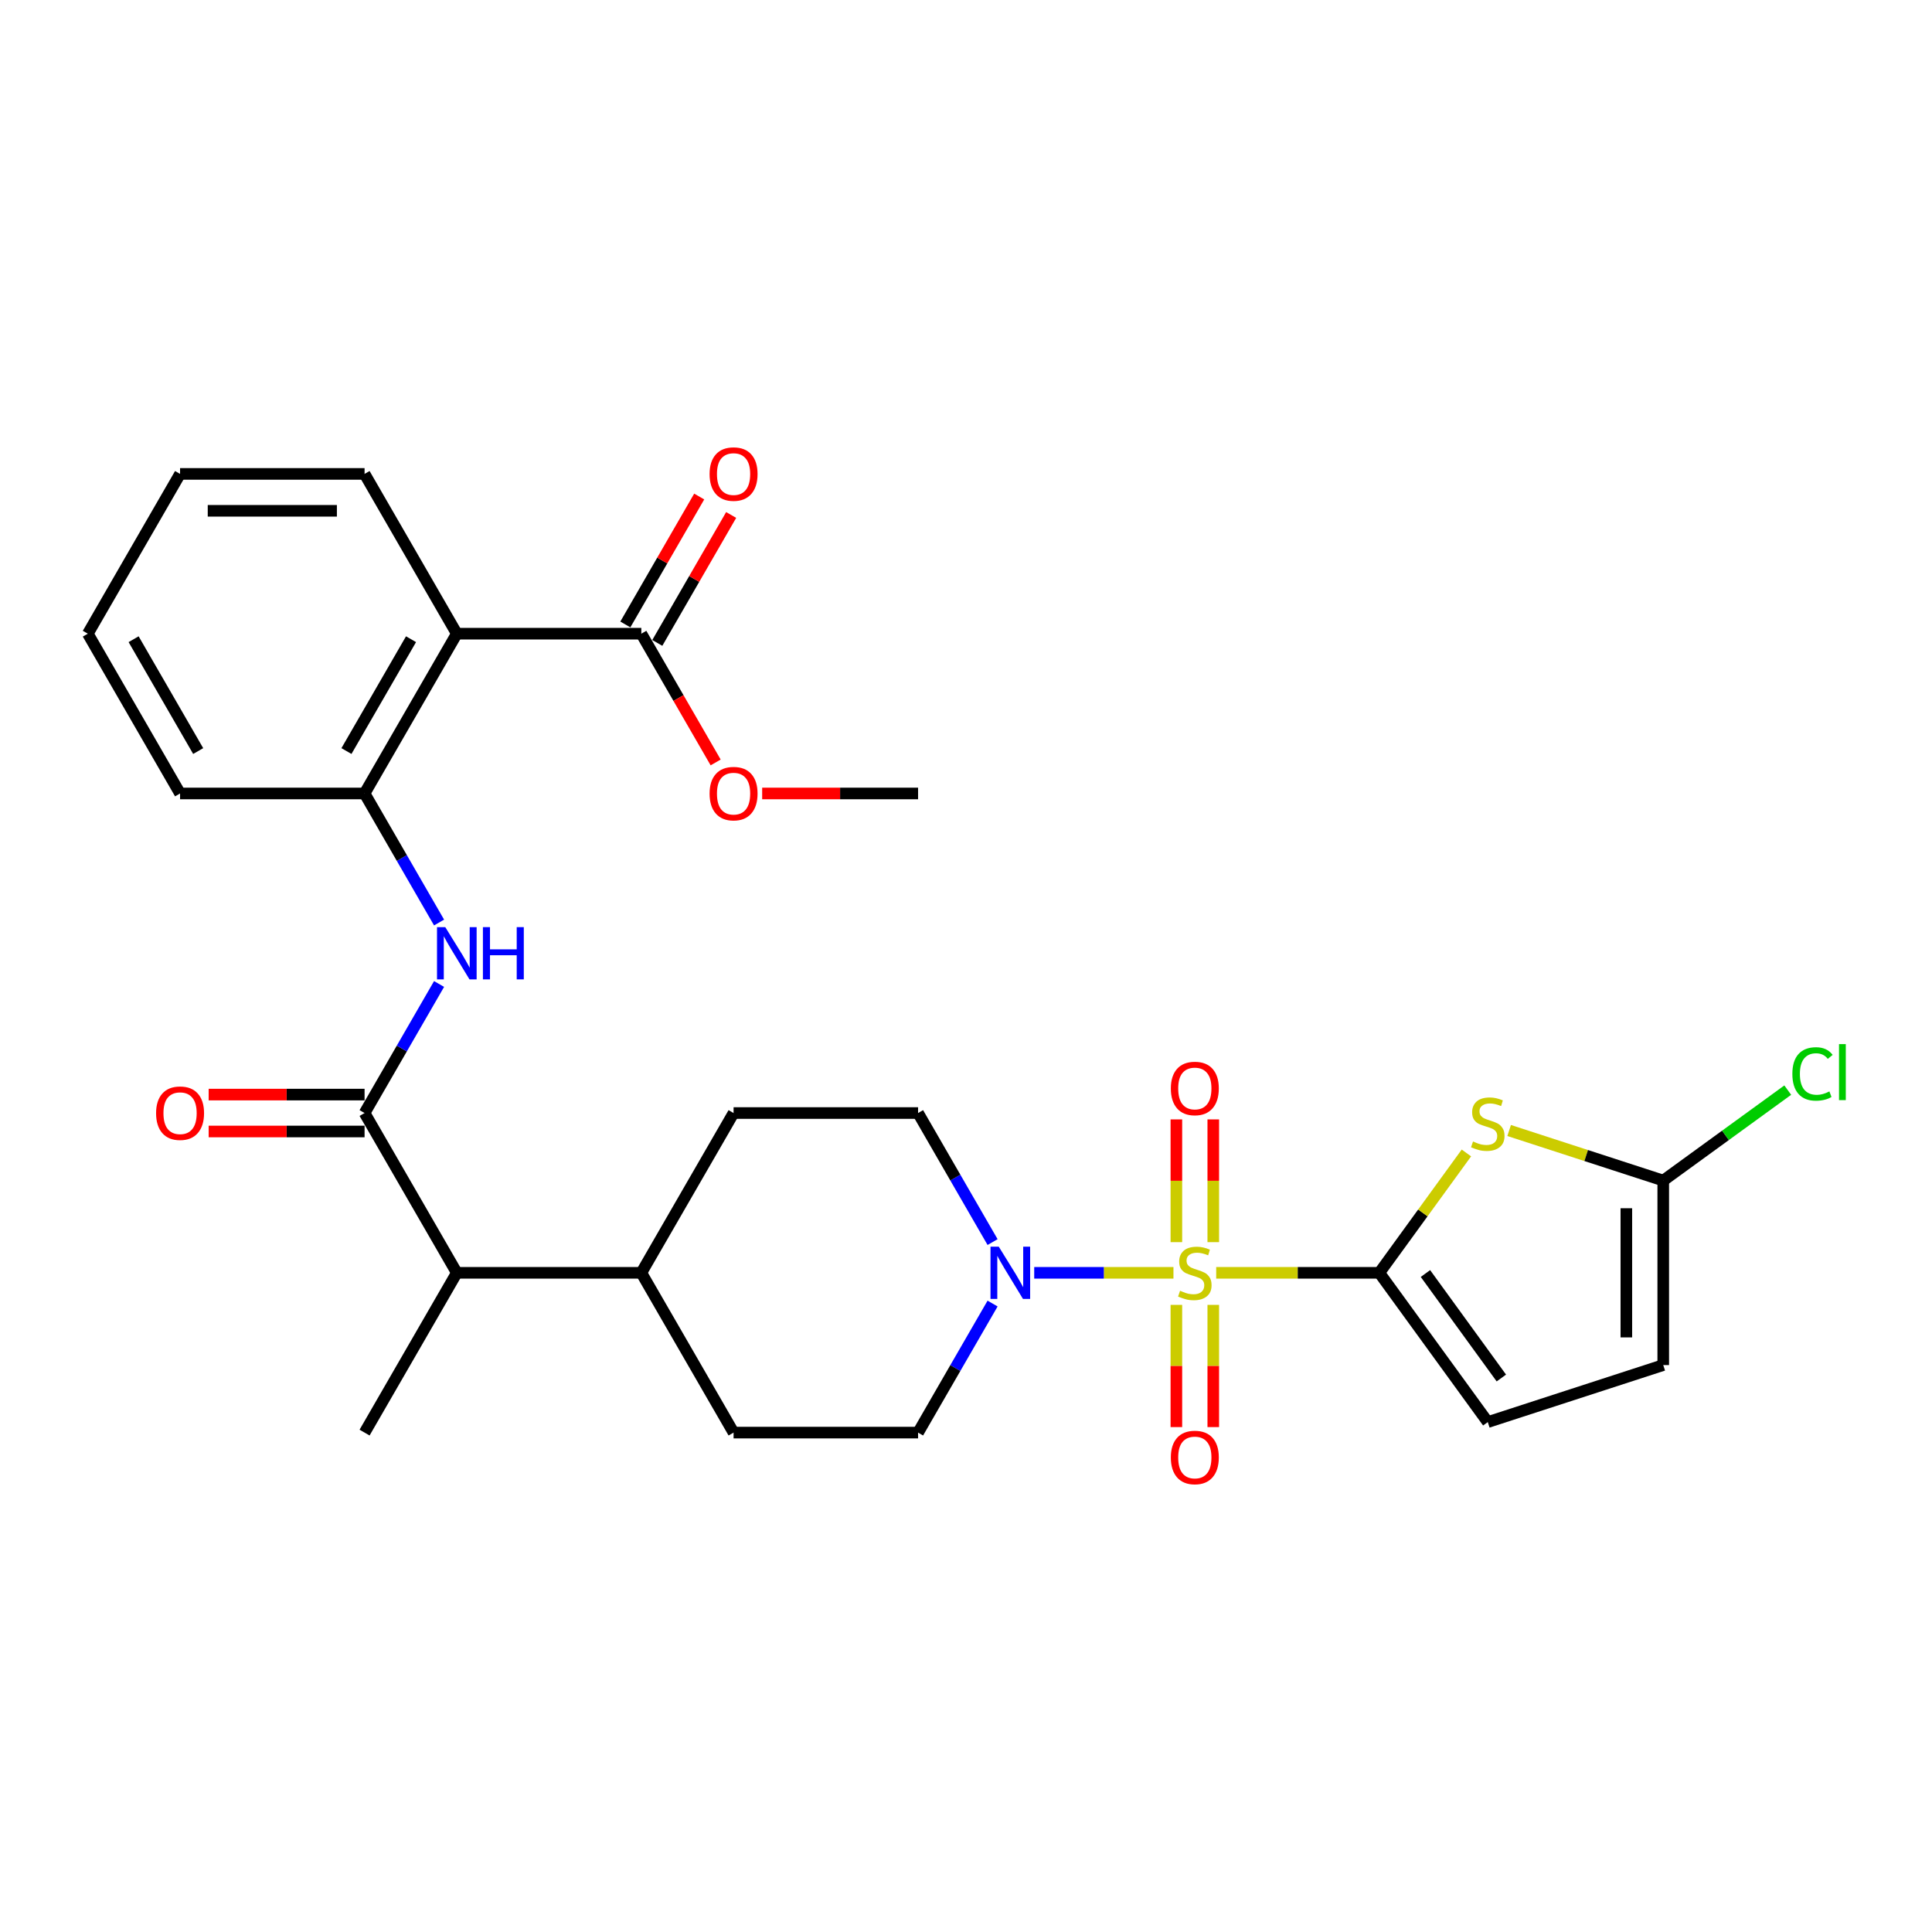 <?xml version='1.0' encoding='iso-8859-1'?>
<svg version='1.1' baseProfile='full'
              xmlns='http://www.w3.org/2000/svg'
                      xmlns:rdkit='http://www.rdkit.org/xml'
                      xmlns:xlink='http://www.w3.org/1999/xlink'
                  xml:space='preserve'
width='1000px' height='1000px' viewBox='0 0 1000 1000'>
<!-- END OF HEADER -->
<rect style='opacity:1.0;fill:#FFFFFF;stroke:none' width='1000' height='1000' x='0' y='0'> </rect>
<path class='bond-0' d='M 629.498,658.809 L 671.717,658.809' style='fill:none;fill-rule:evenodd;stroke:#CCCC00;stroke-width:6px;stroke-linecap:butt;stroke-linejoin:miter;stroke-opacity:1' />
<path class='bond-0' d='M 671.717,658.809 L 713.936,658.809' style='fill:none;fill-rule:evenodd;stroke:#000000;stroke-width:6px;stroke-linecap:butt;stroke-linejoin:miter;stroke-opacity:1' />
<path class='bond-2' d='M 607.38,658.809 L 571.345,658.809' style='fill:none;fill-rule:evenodd;stroke:#CCCC00;stroke-width:6px;stroke-linecap:butt;stroke-linejoin:miter;stroke-opacity:1' />
<path class='bond-2' d='M 571.345,658.809 L 535.309,658.809' style='fill:none;fill-rule:evenodd;stroke:#0000FF;stroke-width:6px;stroke-linecap:butt;stroke-linejoin:miter;stroke-opacity:1' />
<path class='bond-11' d='M 627.989,642.938 L 627.989,611.168' style='fill:none;fill-rule:evenodd;stroke:#CCCC00;stroke-width:6px;stroke-linecap:butt;stroke-linejoin:miter;stroke-opacity:1' />
<path class='bond-11' d='M 627.989,611.168 L 627.989,579.398' style='fill:none;fill-rule:evenodd;stroke:#FF0000;stroke-width:6px;stroke-linecap:butt;stroke-linejoin:miter;stroke-opacity:1' />
<path class='bond-11' d='M 608.889,642.938 L 608.889,611.168' style='fill:none;fill-rule:evenodd;stroke:#CCCC00;stroke-width:6px;stroke-linecap:butt;stroke-linejoin:miter;stroke-opacity:1' />
<path class='bond-11' d='M 608.889,611.168 L 608.889,579.398' style='fill:none;fill-rule:evenodd;stroke:#FF0000;stroke-width:6px;stroke-linecap:butt;stroke-linejoin:miter;stroke-opacity:1' />
<path class='bond-12' d='M 608.889,675.407 L 608.889,707.033' style='fill:none;fill-rule:evenodd;stroke:#CCCC00;stroke-width:6px;stroke-linecap:butt;stroke-linejoin:miter;stroke-opacity:1' />
<path class='bond-12' d='M 608.889,707.033 L 608.889,738.659' style='fill:none;fill-rule:evenodd;stroke:#FF0000;stroke-width:6px;stroke-linecap:butt;stroke-linejoin:miter;stroke-opacity:1' />
<path class='bond-12' d='M 627.989,675.407 L 627.989,707.033' style='fill:none;fill-rule:evenodd;stroke:#CCCC00;stroke-width:6px;stroke-linecap:butt;stroke-linejoin:miter;stroke-opacity:1' />
<path class='bond-12' d='M 627.989,707.033 L 627.989,738.659' style='fill:none;fill-rule:evenodd;stroke:#FF0000;stroke-width:6px;stroke-linecap:butt;stroke-linejoin:miter;stroke-opacity:1' />
<path class='bond-1' d='M 713.936,658.809 L 736.473,627.79' style='fill:none;fill-rule:evenodd;stroke:#000000;stroke-width:6px;stroke-linecap:butt;stroke-linejoin:miter;stroke-opacity:1' />
<path class='bond-1' d='M 736.473,627.79 L 759.01,596.771' style='fill:none;fill-rule:evenodd;stroke:#CCCC00;stroke-width:6px;stroke-linecap:butt;stroke-linejoin:miter;stroke-opacity:1' />
<path class='bond-8' d='M 713.936,658.809 L 770.068,736.068' style='fill:none;fill-rule:evenodd;stroke:#000000;stroke-width:6px;stroke-linecap:butt;stroke-linejoin:miter;stroke-opacity:1' />
<path class='bond-8' d='M 737.808,659.172 L 777.1,713.253' style='fill:none;fill-rule:evenodd;stroke:#000000;stroke-width:6px;stroke-linecap:butt;stroke-linejoin:miter;stroke-opacity:1' />
<path class='bond-6' d='M 781.127,585.143 L 821.009,598.102' style='fill:none;fill-rule:evenodd;stroke:#CCCC00;stroke-width:6px;stroke-linecap:butt;stroke-linejoin:miter;stroke-opacity:1' />
<path class='bond-6' d='M 821.009,598.102 L 860.892,611.061' style='fill:none;fill-rule:evenodd;stroke:#000000;stroke-width:6px;stroke-linecap:butt;stroke-linejoin:miter;stroke-opacity:1' />
<path class='bond-15' d='M 513.756,642.899 L 494.474,609.503' style='fill:none;fill-rule:evenodd;stroke:#0000FF;stroke-width:6px;stroke-linecap:butt;stroke-linejoin:miter;stroke-opacity:1' />
<path class='bond-15' d='M 494.474,609.503 L 475.193,576.106' style='fill:none;fill-rule:evenodd;stroke:#000000;stroke-width:6px;stroke-linecap:butt;stroke-linejoin:miter;stroke-opacity:1' />
<path class='bond-16' d='M 513.756,674.719 L 494.474,708.116' style='fill:none;fill-rule:evenodd;stroke:#0000FF;stroke-width:6px;stroke-linecap:butt;stroke-linejoin:miter;stroke-opacity:1' />
<path class='bond-16' d='M 494.474,708.116 L 475.193,741.512' style='fill:none;fill-rule:evenodd;stroke:#000000;stroke-width:6px;stroke-linecap:butt;stroke-linejoin:miter;stroke-opacity:1' />
<path class='bond-3' d='M 188.701,576.106 L 236.449,658.809' style='fill:none;fill-rule:evenodd;stroke:#000000;stroke-width:6px;stroke-linecap:butt;stroke-linejoin:miter;stroke-opacity:1' />
<path class='bond-5' d='M 188.701,576.106 L 207.982,542.709' style='fill:none;fill-rule:evenodd;stroke:#000000;stroke-width:6px;stroke-linecap:butt;stroke-linejoin:miter;stroke-opacity:1' />
<path class='bond-5' d='M 207.982,542.709 L 227.264,509.313' style='fill:none;fill-rule:evenodd;stroke:#0000FF;stroke-width:6px;stroke-linecap:butt;stroke-linejoin:miter;stroke-opacity:1' />
<path class='bond-14' d='M 188.701,566.556 L 148.353,566.556' style='fill:none;fill-rule:evenodd;stroke:#000000;stroke-width:6px;stroke-linecap:butt;stroke-linejoin:miter;stroke-opacity:1' />
<path class='bond-14' d='M 148.353,566.556 L 108.005,566.556' style='fill:none;fill-rule:evenodd;stroke:#FF0000;stroke-width:6px;stroke-linecap:butt;stroke-linejoin:miter;stroke-opacity:1' />
<path class='bond-14' d='M 188.701,585.656 L 148.353,585.656' style='fill:none;fill-rule:evenodd;stroke:#000000;stroke-width:6px;stroke-linecap:butt;stroke-linejoin:miter;stroke-opacity:1' />
<path class='bond-14' d='M 148.353,585.656 L 108.005,585.656' style='fill:none;fill-rule:evenodd;stroke:#FF0000;stroke-width:6px;stroke-linecap:butt;stroke-linejoin:miter;stroke-opacity:1' />
<path class='bond-4' d='M 236.449,327.997 L 188.701,410.7' style='fill:none;fill-rule:evenodd;stroke:#000000;stroke-width:6px;stroke-linecap:butt;stroke-linejoin:miter;stroke-opacity:1' />
<path class='bond-4' d='M 212.746,330.852 L 179.322,388.745' style='fill:none;fill-rule:evenodd;stroke:#000000;stroke-width:6px;stroke-linecap:butt;stroke-linejoin:miter;stroke-opacity:1' />
<path class='bond-9' d='M 236.449,327.997 L 331.947,327.997' style='fill:none;fill-rule:evenodd;stroke:#000000;stroke-width:6px;stroke-linecap:butt;stroke-linejoin:miter;stroke-opacity:1' />
<path class='bond-23' d='M 236.449,327.997 L 188.701,245.293' style='fill:none;fill-rule:evenodd;stroke:#000000;stroke-width:6px;stroke-linecap:butt;stroke-linejoin:miter;stroke-opacity:1' />
<path class='bond-7' d='M 227.264,477.493 L 207.982,444.096' style='fill:none;fill-rule:evenodd;stroke:#0000FF;stroke-width:6px;stroke-linecap:butt;stroke-linejoin:miter;stroke-opacity:1' />
<path class='bond-7' d='M 207.982,444.096 L 188.701,410.7' style='fill:none;fill-rule:evenodd;stroke:#000000;stroke-width:6px;stroke-linecap:butt;stroke-linejoin:miter;stroke-opacity:1' />
<path class='bond-21' d='M 860.892,611.061 L 893.113,587.65' style='fill:none;fill-rule:evenodd;stroke:#000000;stroke-width:6px;stroke-linecap:butt;stroke-linejoin:miter;stroke-opacity:1' />
<path class='bond-21' d='M 893.113,587.65 L 925.335,564.24' style='fill:none;fill-rule:evenodd;stroke:#00CC00;stroke-width:6px;stroke-linecap:butt;stroke-linejoin:miter;stroke-opacity:1' />
<path class='bond-30' d='M 860.892,611.061 L 860.892,706.558' style='fill:none;fill-rule:evenodd;stroke:#000000;stroke-width:6px;stroke-linecap:butt;stroke-linejoin:miter;stroke-opacity:1' />
<path class='bond-30' d='M 841.792,625.385 L 841.792,692.233' style='fill:none;fill-rule:evenodd;stroke:#000000;stroke-width:6px;stroke-linecap:butt;stroke-linejoin:miter;stroke-opacity:1' />
<path class='bond-24' d='M 188.701,410.7 L 93.203,410.7' style='fill:none;fill-rule:evenodd;stroke:#000000;stroke-width:6px;stroke-linecap:butt;stroke-linejoin:miter;stroke-opacity:1' />
<path class='bond-10' d='M 770.068,736.068 L 860.892,706.558' style='fill:none;fill-rule:evenodd;stroke:#000000;stroke-width:6px;stroke-linecap:butt;stroke-linejoin:miter;stroke-opacity:1' />
<path class='bond-18' d='M 340.217,332.771 L 359.333,299.661' style='fill:none;fill-rule:evenodd;stroke:#000000;stroke-width:6px;stroke-linecap:butt;stroke-linejoin:miter;stroke-opacity:1' />
<path class='bond-18' d='M 359.333,299.661 L 378.449,266.551' style='fill:none;fill-rule:evenodd;stroke:#FF0000;stroke-width:6px;stroke-linecap:butt;stroke-linejoin:miter;stroke-opacity:1' />
<path class='bond-18' d='M 323.676,323.222 L 342.793,290.112' style='fill:none;fill-rule:evenodd;stroke:#000000;stroke-width:6px;stroke-linecap:butt;stroke-linejoin:miter;stroke-opacity:1' />
<path class='bond-18' d='M 342.793,290.112 L 361.909,257.001' style='fill:none;fill-rule:evenodd;stroke:#FF0000;stroke-width:6px;stroke-linecap:butt;stroke-linejoin:miter;stroke-opacity:1' />
<path class='bond-22' d='M 331.947,327.997 L 351.184,361.317' style='fill:none;fill-rule:evenodd;stroke:#000000;stroke-width:6px;stroke-linecap:butt;stroke-linejoin:miter;stroke-opacity:1' />
<path class='bond-22' d='M 351.184,361.317 L 370.422,394.637' style='fill:none;fill-rule:evenodd;stroke:#FF0000;stroke-width:6px;stroke-linecap:butt;stroke-linejoin:miter;stroke-opacity:1' />
<path class='bond-13' d='M 236.449,658.809 L 331.947,658.809' style='fill:none;fill-rule:evenodd;stroke:#000000;stroke-width:6px;stroke-linecap:butt;stroke-linejoin:miter;stroke-opacity:1' />
<path class='bond-25' d='M 236.449,658.809 L 188.701,741.512' style='fill:none;fill-rule:evenodd;stroke:#000000;stroke-width:6px;stroke-linecap:butt;stroke-linejoin:miter;stroke-opacity:1' />
<path class='bond-19' d='M 475.193,576.106 L 379.695,576.106' style='fill:none;fill-rule:evenodd;stroke:#000000;stroke-width:6px;stroke-linecap:butt;stroke-linejoin:miter;stroke-opacity:1' />
<path class='bond-20' d='M 475.193,741.512 L 379.695,741.512' style='fill:none;fill-rule:evenodd;stroke:#000000;stroke-width:6px;stroke-linecap:butt;stroke-linejoin:miter;stroke-opacity:1' />
<path class='bond-17' d='M 331.947,658.809 L 379.695,741.512' style='fill:none;fill-rule:evenodd;stroke:#000000;stroke-width:6px;stroke-linecap:butt;stroke-linejoin:miter;stroke-opacity:1' />
<path class='bond-29' d='M 331.947,658.809 L 379.695,576.106' style='fill:none;fill-rule:evenodd;stroke:#000000;stroke-width:6px;stroke-linecap:butt;stroke-linejoin:miter;stroke-opacity:1' />
<path class='bond-26' d='M 394.498,410.7 L 434.845,410.7' style='fill:none;fill-rule:evenodd;stroke:#FF0000;stroke-width:6px;stroke-linecap:butt;stroke-linejoin:miter;stroke-opacity:1' />
<path class='bond-26' d='M 434.845,410.7 L 475.193,410.7' style='fill:none;fill-rule:evenodd;stroke:#000000;stroke-width:6px;stroke-linecap:butt;stroke-linejoin:miter;stroke-opacity:1' />
<path class='bond-31' d='M 188.701,245.293 L 93.203,245.293' style='fill:none;fill-rule:evenodd;stroke:#000000;stroke-width:6px;stroke-linecap:butt;stroke-linejoin:miter;stroke-opacity:1' />
<path class='bond-31' d='M 174.376,264.393 L 107.528,264.393' style='fill:none;fill-rule:evenodd;stroke:#000000;stroke-width:6px;stroke-linecap:butt;stroke-linejoin:miter;stroke-opacity:1' />
<path class='bond-28' d='M 93.203,410.7 L 45.455,327.997' style='fill:none;fill-rule:evenodd;stroke:#000000;stroke-width:6px;stroke-linecap:butt;stroke-linejoin:miter;stroke-opacity:1' />
<path class='bond-28' d='M 102.582,388.745 L 69.157,330.852' style='fill:none;fill-rule:evenodd;stroke:#000000;stroke-width:6px;stroke-linecap:butt;stroke-linejoin:miter;stroke-opacity:1' />
<path class='bond-27' d='M 93.203,245.293 L 45.455,327.997' style='fill:none;fill-rule:evenodd;stroke:#000000;stroke-width:6px;stroke-linecap:butt;stroke-linejoin:miter;stroke-opacity:1' />
<path  class='atom-0' d='M 610.799 668.092
Q 611.105 668.206, 612.365 668.741
Q 613.626 669.276, 615.001 669.62
Q 616.414 669.925, 617.79 669.925
Q 620.349 669.925, 621.839 668.703
Q 623.328 667.442, 623.328 665.265
Q 623.328 663.775, 622.564 662.858
Q 621.839 661.942, 620.693 661.445
Q 619.547 660.948, 617.637 660.375
Q 615.23 659.65, 613.779 658.962
Q 612.365 658.275, 611.334 656.823
Q 610.341 655.371, 610.341 652.927
Q 610.341 649.527, 612.633 647.426
Q 614.963 645.325, 619.547 645.325
Q 622.679 645.325, 626.231 646.815
L 625.353 649.756
Q 622.106 648.419, 619.661 648.419
Q 617.026 648.419, 615.574 649.527
Q 614.122 650.597, 614.161 652.468
Q 614.161 653.92, 614.886 654.798
Q 615.65 655.677, 616.72 656.174
Q 617.828 656.67, 619.661 657.243
Q 622.106 658.007, 623.558 658.771
Q 625.009 659.535, 626.041 661.101
Q 627.11 662.629, 627.11 665.265
Q 627.11 669.008, 624.589 671.033
Q 622.106 673.019, 617.942 673.019
Q 615.536 673.019, 613.702 672.485
Q 611.907 671.988, 609.768 671.109
L 610.799 668.092
' fill='#CCCC00'/>
<path  class='atom-2' d='M 762.428 590.833
Q 762.734 590.947, 763.995 591.482
Q 765.255 592.017, 766.63 592.361
Q 768.044 592.666, 769.419 592.666
Q 771.978 592.666, 773.468 591.444
Q 774.958 590.183, 774.958 588.006
Q 774.958 586.516, 774.194 585.599
Q 773.468 584.683, 772.322 584.186
Q 771.176 583.689, 769.266 583.116
Q 766.86 582.391, 765.408 581.703
Q 763.995 581.015, 762.963 579.564
Q 761.97 578.112, 761.97 575.668
Q 761.97 572.268, 764.262 570.167
Q 766.592 568.066, 771.176 568.066
Q 774.308 568.066, 777.861 569.556
L 776.982 572.497
Q 773.735 571.16, 771.291 571.16
Q 768.655 571.16, 767.203 572.268
Q 765.752 573.337, 765.79 575.209
Q 765.79 576.661, 766.516 577.539
Q 767.28 578.418, 768.349 578.915
Q 769.457 579.411, 771.291 579.984
Q 773.735 580.748, 775.187 581.512
Q 776.638 582.276, 777.67 583.842
Q 778.739 585.37, 778.739 588.006
Q 778.739 591.749, 776.218 593.774
Q 773.735 595.76, 769.572 595.76
Q 767.165 595.76, 765.332 595.226
Q 763.536 594.729, 761.397 593.85
L 762.428 590.833
' fill='#CCCC00'/>
<path  class='atom-3' d='M 516.963 645.287
L 525.826 659.611
Q 526.704 661.025, 528.117 663.584
Q 529.531 666.143, 529.607 666.296
L 529.607 645.287
L 533.198 645.287
L 533.198 672.332
L 529.493 672.332
L 519.981 656.67
Q 518.873 654.837, 517.689 652.736
Q 516.543 650.635, 516.199 649.985
L 516.199 672.332
L 512.685 672.332
L 512.685 645.287
L 516.963 645.287
' fill='#0000FF'/>
<path  class='atom-6' d='M 230.471 479.881
L 239.333 494.205
Q 240.212 495.618, 241.625 498.178
Q 243.039 500.737, 243.115 500.89
L 243.115 479.881
L 246.706 479.881
L 246.706 506.925
L 243 506.925
L 233.489 491.264
Q 232.381 489.43, 231.197 487.329
Q 230.051 485.228, 229.707 484.579
L 229.707 506.925
L 226.193 506.925
L 226.193 479.881
L 230.471 479.881
' fill='#0000FF'/>
<path  class='atom-6' d='M 249.953 479.881
L 253.62 479.881
L 253.62 491.378
L 267.448 491.378
L 267.448 479.881
L 271.115 479.881
L 271.115 506.925
L 267.448 506.925
L 267.448 494.434
L 253.62 494.434
L 253.62 506.925
L 249.953 506.925
L 249.953 479.881
' fill='#0000FF'/>
<path  class='atom-12' d='M 606.024 563.388
Q 606.024 556.894, 609.233 553.266
Q 612.442 549.637, 618.439 549.637
Q 624.436 549.637, 627.645 553.266
Q 630.854 556.894, 630.854 563.388
Q 630.854 569.959, 627.607 573.702
Q 624.36 577.407, 618.439 577.407
Q 612.48 577.407, 609.233 573.702
Q 606.024 569.997, 606.024 563.388
M 618.439 574.351
Q 622.564 574.351, 624.78 571.601
Q 627.034 568.813, 627.034 563.388
Q 627.034 558.079, 624.78 555.405
Q 622.564 552.693, 618.439 552.693
Q 614.313 552.693, 612.06 555.367
Q 609.844 558.04, 609.844 563.388
Q 609.844 568.851, 612.06 571.601
Q 614.313 574.351, 618.439 574.351
' fill='#FF0000'/>
<path  class='atom-13' d='M 606.024 754.383
Q 606.024 747.889, 609.233 744.26
Q 612.442 740.631, 618.439 740.631
Q 624.436 740.631, 627.645 744.26
Q 630.854 747.889, 630.854 754.383
Q 630.854 760.953, 627.607 764.697
Q 624.36 768.402, 618.439 768.402
Q 612.48 768.402, 609.233 764.697
Q 606.024 760.992, 606.024 754.383
M 618.439 765.346
Q 622.564 765.346, 624.78 762.596
Q 627.034 759.807, 627.034 754.383
Q 627.034 749.073, 624.78 746.399
Q 622.564 743.687, 618.439 743.687
Q 614.313 743.687, 612.06 746.361
Q 609.844 749.035, 609.844 754.383
Q 609.844 759.846, 612.06 762.596
Q 614.313 765.346, 618.439 765.346
' fill='#FF0000'/>
<path  class='atom-15' d='M 80.789 576.183
Q 80.789 569.689, 83.997 566.06
Q 87.206 562.431, 93.203 562.431
Q 99.201 562.431, 102.409 566.06
Q 105.618 569.689, 105.618 576.183
Q 105.618 582.753, 102.371 586.496
Q 99.124 590.202, 93.203 590.202
Q 87.244 590.202, 83.997 586.496
Q 80.789 582.791, 80.789 576.183
M 93.203 587.146
Q 97.329 587.146, 99.544 584.395
Q 101.798 581.607, 101.798 576.183
Q 101.798 570.873, 99.544 568.199
Q 97.329 565.487, 93.203 565.487
Q 89.078 565.487, 86.824 568.161
Q 84.609 570.835, 84.609 576.183
Q 84.609 581.645, 86.824 584.395
Q 89.078 587.146, 93.203 587.146
' fill='#FF0000'/>
<path  class='atom-19' d='M 367.281 245.37
Q 367.281 238.876, 370.489 235.247
Q 373.698 231.618, 379.695 231.618
Q 385.693 231.618, 388.901 235.247
Q 392.11 238.876, 392.11 245.37
Q 392.11 251.94, 388.863 255.684
Q 385.616 259.389, 379.695 259.389
Q 373.736 259.389, 370.489 255.684
Q 367.281 251.978, 367.281 245.37
M 379.695 256.333
Q 383.821 256.333, 386.036 253.583
Q 388.29 250.794, 388.29 245.37
Q 388.29 240.06, 386.036 237.386
Q 383.821 234.674, 379.695 234.674
Q 375.57 234.674, 373.316 237.348
Q 371.101 240.022, 371.101 245.37
Q 371.101 250.832, 373.316 253.583
Q 375.57 256.333, 379.695 256.333
' fill='#FF0000'/>
<path  class='atom-22' d='M 927.722 555.865
Q 927.722 549.141, 930.855 545.627
Q 934.025 542.075, 940.022 542.075
Q 945.599 542.075, 948.579 546.009
L 946.058 548.072
Q 943.881 545.207, 940.022 545.207
Q 935.935 545.207, 933.758 547.957
Q 931.619 550.669, 931.619 555.865
Q 931.619 561.212, 933.834 563.963
Q 936.088 566.713, 940.443 566.713
Q 943.422 566.713, 946.898 564.918
L 947.968 567.783
Q 946.554 568.699, 944.415 569.234
Q 942.276 569.769, 939.908 569.769
Q 934.025 569.769, 930.855 566.178
Q 927.722 562.588, 927.722 555.865
' fill='#00CC00'/>
<path  class='atom-22' d='M 951.864 540.432
L 955.378 540.432
L 955.378 569.425
L 951.864 569.425
L 951.864 540.432
' fill='#00CC00'/>
<path  class='atom-23' d='M 367.281 410.776
Q 367.281 404.282, 370.489 400.653
Q 373.698 397.025, 379.695 397.025
Q 385.693 397.025, 388.901 400.653
Q 392.11 404.282, 392.11 410.776
Q 392.11 417.346, 388.863 421.09
Q 385.616 424.795, 379.695 424.795
Q 373.736 424.795, 370.489 421.09
Q 367.281 417.385, 367.281 410.776
M 379.695 421.739
Q 383.821 421.739, 386.036 418.989
Q 388.29 416.2, 388.29 410.776
Q 388.29 405.467, 386.036 402.793
Q 383.821 400.08, 379.695 400.08
Q 375.57 400.08, 373.316 402.754
Q 371.101 405.428, 371.101 410.776
Q 371.101 416.239, 373.316 418.989
Q 375.57 421.739, 379.695 421.739
' fill='#FF0000'/>
</svg>
